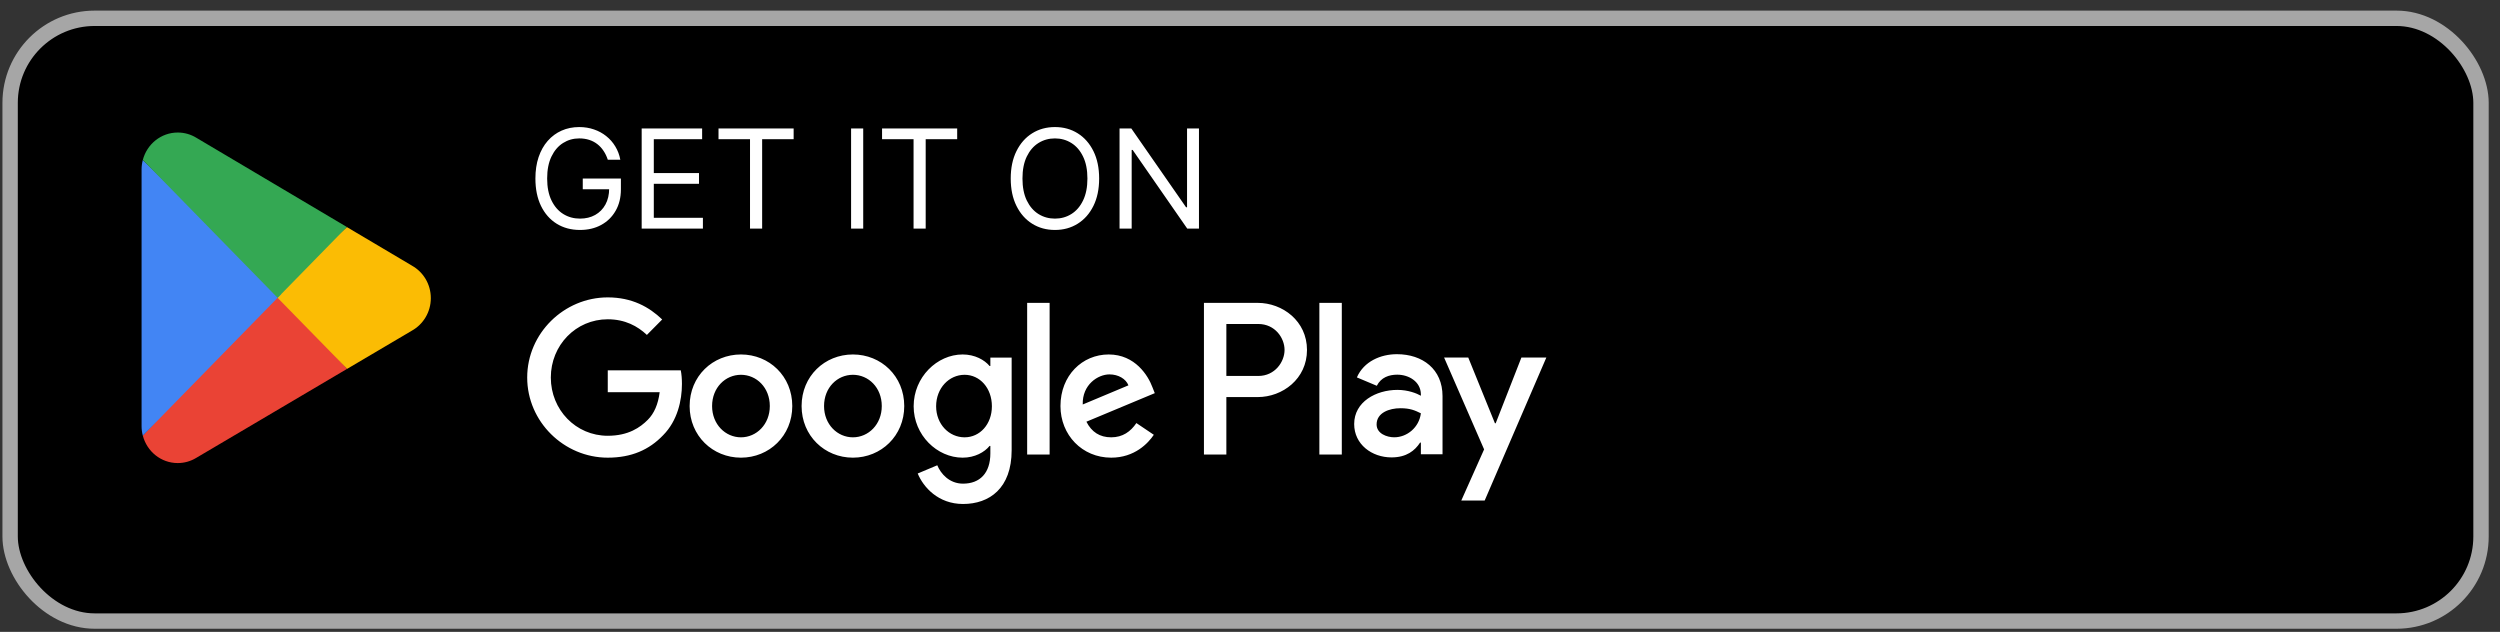 <svg width="182" height="46" viewBox="0 0 182 46" fill="none" xmlns="http://www.w3.org/2000/svg">
<rect x="0" y="0" width="182" height="46" fill="#333333" stroke="none"/>
<rect x="0.737" y="1.332" width="179.881" height="43.881" rx="6.154" fill="black"/>
<rect x="0.737" y="1.332" width="179.881" height="43.881" rx="6.154" stroke="#A6A6A6" stroke-width="1.119"/>
<path d="M20.138 21.14L10.397 31.712C10.398 31.713 10.398 31.716 10.399 31.718C10.698 32.866 11.722 33.711 12.939 33.711C13.426 33.711 13.883 33.576 14.274 33.34L14.305 33.322L25.269 26.852L20.138 21.14Z" fill="#EA4335"/>
<path d="M29.993 19.342L29.984 19.335L25.25 16.529L19.918 21.382L25.27 26.854L29.978 24.076C30.803 23.619 31.364 22.73 31.364 21.704C31.364 20.684 30.811 19.799 29.993 19.342Z" fill="#FBBC04"/>
<path d="M10.396 11.649C10.338 11.87 10.307 12.102 10.307 12.342V31.023C10.307 31.263 10.338 31.495 10.397 31.715L20.472 21.413L10.396 11.649Z" fill="#4285F4"/>
<path d="M20.21 21.68L25.251 16.526L14.3 10.033C13.902 9.788 13.437 9.648 12.94 9.648C11.724 9.648 10.697 10.495 10.398 11.644C10.398 11.645 10.397 11.646 10.397 11.646L20.21 21.68Z" fill="#34A853"/>
<path d="M44.248 11.628C44.169 11.389 44.066 11.174 43.938 10.984C43.812 10.792 43.661 10.628 43.486 10.493C43.312 10.357 43.115 10.254 42.895 10.183C42.674 10.112 42.432 10.076 42.168 10.076C41.736 10.076 41.343 10.188 40.99 10.411C40.636 10.634 40.355 10.963 40.146 11.397C39.937 11.831 39.833 12.364 39.833 12.996C39.833 13.627 39.938 14.16 40.15 14.594C40.361 15.029 40.647 15.357 41.008 15.581C41.368 15.804 41.774 15.915 42.225 15.915C42.643 15.915 43.011 15.826 43.329 15.648C43.649 15.468 43.899 15.214 44.077 14.886C44.257 14.556 44.347 14.168 44.347 13.722L44.618 13.779H42.425V12.996H45.202V13.779C45.202 14.38 45.074 14.902 44.817 15.346C44.563 15.79 44.212 16.134 43.763 16.378C43.317 16.62 42.804 16.741 42.225 16.741C41.58 16.741 41.012 16.589 40.523 16.285C40.037 15.982 39.657 15.55 39.384 14.989C39.113 14.429 38.978 13.765 38.978 12.996C38.978 12.419 39.055 11.9 39.209 11.44C39.366 10.977 39.587 10.583 39.872 10.258C40.157 9.932 40.494 9.683 40.883 9.51C41.272 9.337 41.701 9.25 42.168 9.25C42.553 9.25 42.911 9.308 43.243 9.424C43.578 9.538 43.876 9.701 44.137 9.912C44.401 10.121 44.62 10.371 44.796 10.664C44.972 10.953 45.093 11.275 45.159 11.628H44.248ZM46.714 16.642V9.35H51.115V10.133H47.597V12.597H50.887V13.38H47.597V15.858H51.172V16.642H46.714ZM52.308 10.133V9.35H57.777V10.133H55.484V16.642H54.601V10.133H52.308ZM62.842 9.35V16.642H61.959V9.35H62.842ZM64.214 10.133V9.35H69.683V10.133H67.39V16.642H66.507V10.133H64.214ZM80.018 12.996C80.018 13.765 79.879 14.429 79.602 14.989C79.324 15.55 78.943 15.982 78.459 16.285C77.975 16.589 77.421 16.741 76.8 16.741C76.178 16.741 75.625 16.589 75.14 16.285C74.656 15.982 74.275 15.55 73.998 14.989C73.72 14.429 73.581 13.765 73.581 12.996C73.581 12.227 73.72 11.562 73.998 11.002C74.275 10.442 74.656 10.009 75.14 9.706C75.625 9.402 76.178 9.25 76.8 9.25C77.421 9.25 77.975 9.402 78.459 9.706C78.943 10.009 79.324 10.442 79.602 11.002C79.879 11.562 80.018 12.227 80.018 12.996ZM79.164 12.996C79.164 12.364 79.058 11.831 78.847 11.397C78.638 10.963 78.354 10.634 77.996 10.411C77.64 10.188 77.241 10.076 76.8 10.076C76.358 10.076 75.958 10.188 75.6 10.411C75.244 10.634 74.96 10.963 74.749 11.397C74.54 11.831 74.436 12.364 74.436 12.996C74.436 13.627 74.54 14.16 74.749 14.594C74.96 15.029 75.244 15.357 75.6 15.581C75.958 15.804 76.358 15.915 76.8 15.915C77.241 15.915 77.64 15.804 77.996 15.581C78.354 15.357 78.638 15.029 78.847 14.594C79.058 14.16 79.164 13.627 79.164 12.996ZM87.285 9.35V16.642H86.431L82.457 10.916H82.386V16.642H81.503V9.35H82.358L86.345 15.089H86.417V9.35H87.285Z" fill="white"/>
<path d="M96.05 33.09H97.683V22.049H96.05V33.09ZM110.759 26.026L108.887 30.813H108.831L106.888 26.026H105.129L108.043 32.716L106.382 36.438H108.085L112.575 26.026H110.759ZM101.498 31.835C100.962 31.835 100.217 31.566 100.217 30.898C100.217 30.046 101.145 29.719 101.948 29.719C102.666 29.719 103.004 29.876 103.44 30.089C103.313 31.111 102.441 31.835 101.498 31.835ZM101.695 25.785C100.513 25.785 99.287 26.31 98.781 27.475L100.231 28.085C100.541 27.475 101.117 27.276 101.723 27.276C102.568 27.276 103.426 27.787 103.44 28.697V28.81C103.144 28.639 102.511 28.384 101.737 28.384C100.175 28.384 98.584 29.25 98.584 30.869C98.584 32.347 99.865 33.299 101.3 33.299C102.399 33.299 103.004 32.802 103.384 32.219H103.44V33.071H105.016V28.838C105.016 26.878 103.567 25.785 101.695 25.785ZM91.602 27.37H89.279V23.586H91.602C92.823 23.586 93.516 24.606 93.516 25.477C93.516 26.333 92.823 27.37 91.602 27.37ZM91.56 22.049H87.647V33.09H89.279V28.907H91.56C93.37 28.907 95.149 27.584 95.149 25.477C95.149 23.371 93.37 22.049 91.56 22.049ZM70.222 31.837C69.094 31.837 68.15 30.884 68.15 29.576C68.15 28.253 69.094 27.285 70.222 27.285C71.336 27.285 72.21 28.253 72.21 29.576C72.21 30.884 71.336 31.837 70.222 31.837ZM72.098 26.644H72.041C71.674 26.203 70.969 25.805 70.081 25.805C68.22 25.805 66.514 27.455 66.514 29.576C66.514 31.681 68.22 33.318 70.081 33.318C70.969 33.318 71.674 32.919 72.041 32.464H72.098V33.005C72.098 34.442 71.336 35.21 70.109 35.21C69.108 35.21 68.487 34.484 68.234 33.872L66.81 34.47C67.218 35.466 68.305 36.69 70.109 36.69C72.027 36.69 73.648 35.551 73.648 32.777V26.032H72.098V26.644ZM74.777 33.09H76.412V22.048H74.777V33.09ZM78.823 29.447C78.781 27.996 79.937 27.256 80.768 27.256C81.418 27.256 81.967 27.583 82.15 28.053L78.823 29.447ZM83.899 28.195C83.589 27.356 82.644 25.805 80.712 25.805C78.795 25.805 77.202 27.327 77.202 29.561C77.202 31.667 78.781 33.318 80.895 33.318C82.602 33.318 83.589 32.265 83.998 31.653L82.729 30.799C82.306 31.425 81.727 31.837 80.895 31.837C80.064 31.837 79.471 31.453 79.09 30.7L84.068 28.622L83.899 28.195ZM44.245 26.958V28.551H48.024C47.911 29.447 47.615 30.102 47.164 30.557C46.614 31.112 45.753 31.724 44.245 31.724C41.918 31.724 40.1 29.832 40.1 27.484C40.1 25.136 41.918 23.244 44.245 23.244C45.501 23.244 46.417 23.742 47.093 24.382L48.207 23.258C47.262 22.348 46.008 21.65 44.245 21.65C41.059 21.65 38.38 24.268 38.38 27.484C38.38 30.7 41.059 33.318 44.245 33.318C45.965 33.318 47.262 32.748 48.278 31.681C49.322 30.628 49.645 29.149 49.645 27.953C49.645 27.583 49.617 27.242 49.56 26.958H44.245ZM53.942 31.837C52.814 31.837 51.84 30.898 51.84 29.561C51.84 28.209 52.814 27.285 53.942 27.285C55.069 27.285 56.042 28.209 56.042 29.561C56.042 30.898 55.069 31.837 53.942 31.837ZM53.942 25.805C51.882 25.805 50.205 27.384 50.205 29.561C50.205 31.724 51.882 33.318 53.942 33.318C56 33.318 57.678 31.724 57.678 29.561C57.678 27.384 56 25.805 53.942 25.805ZM62.092 31.837C60.964 31.837 59.991 30.898 59.991 29.561C59.991 28.209 60.964 27.285 62.092 27.285C63.221 27.285 64.193 28.209 64.193 29.561C64.193 30.898 63.221 31.837 62.092 31.837ZM62.092 25.805C60.034 25.805 58.356 27.384 58.356 29.561C58.356 31.724 60.034 33.318 62.092 33.318C64.151 33.318 65.829 31.724 65.829 29.561C65.829 27.384 64.151 25.805 62.092 25.805Z" fill="white"/>
</svg>
